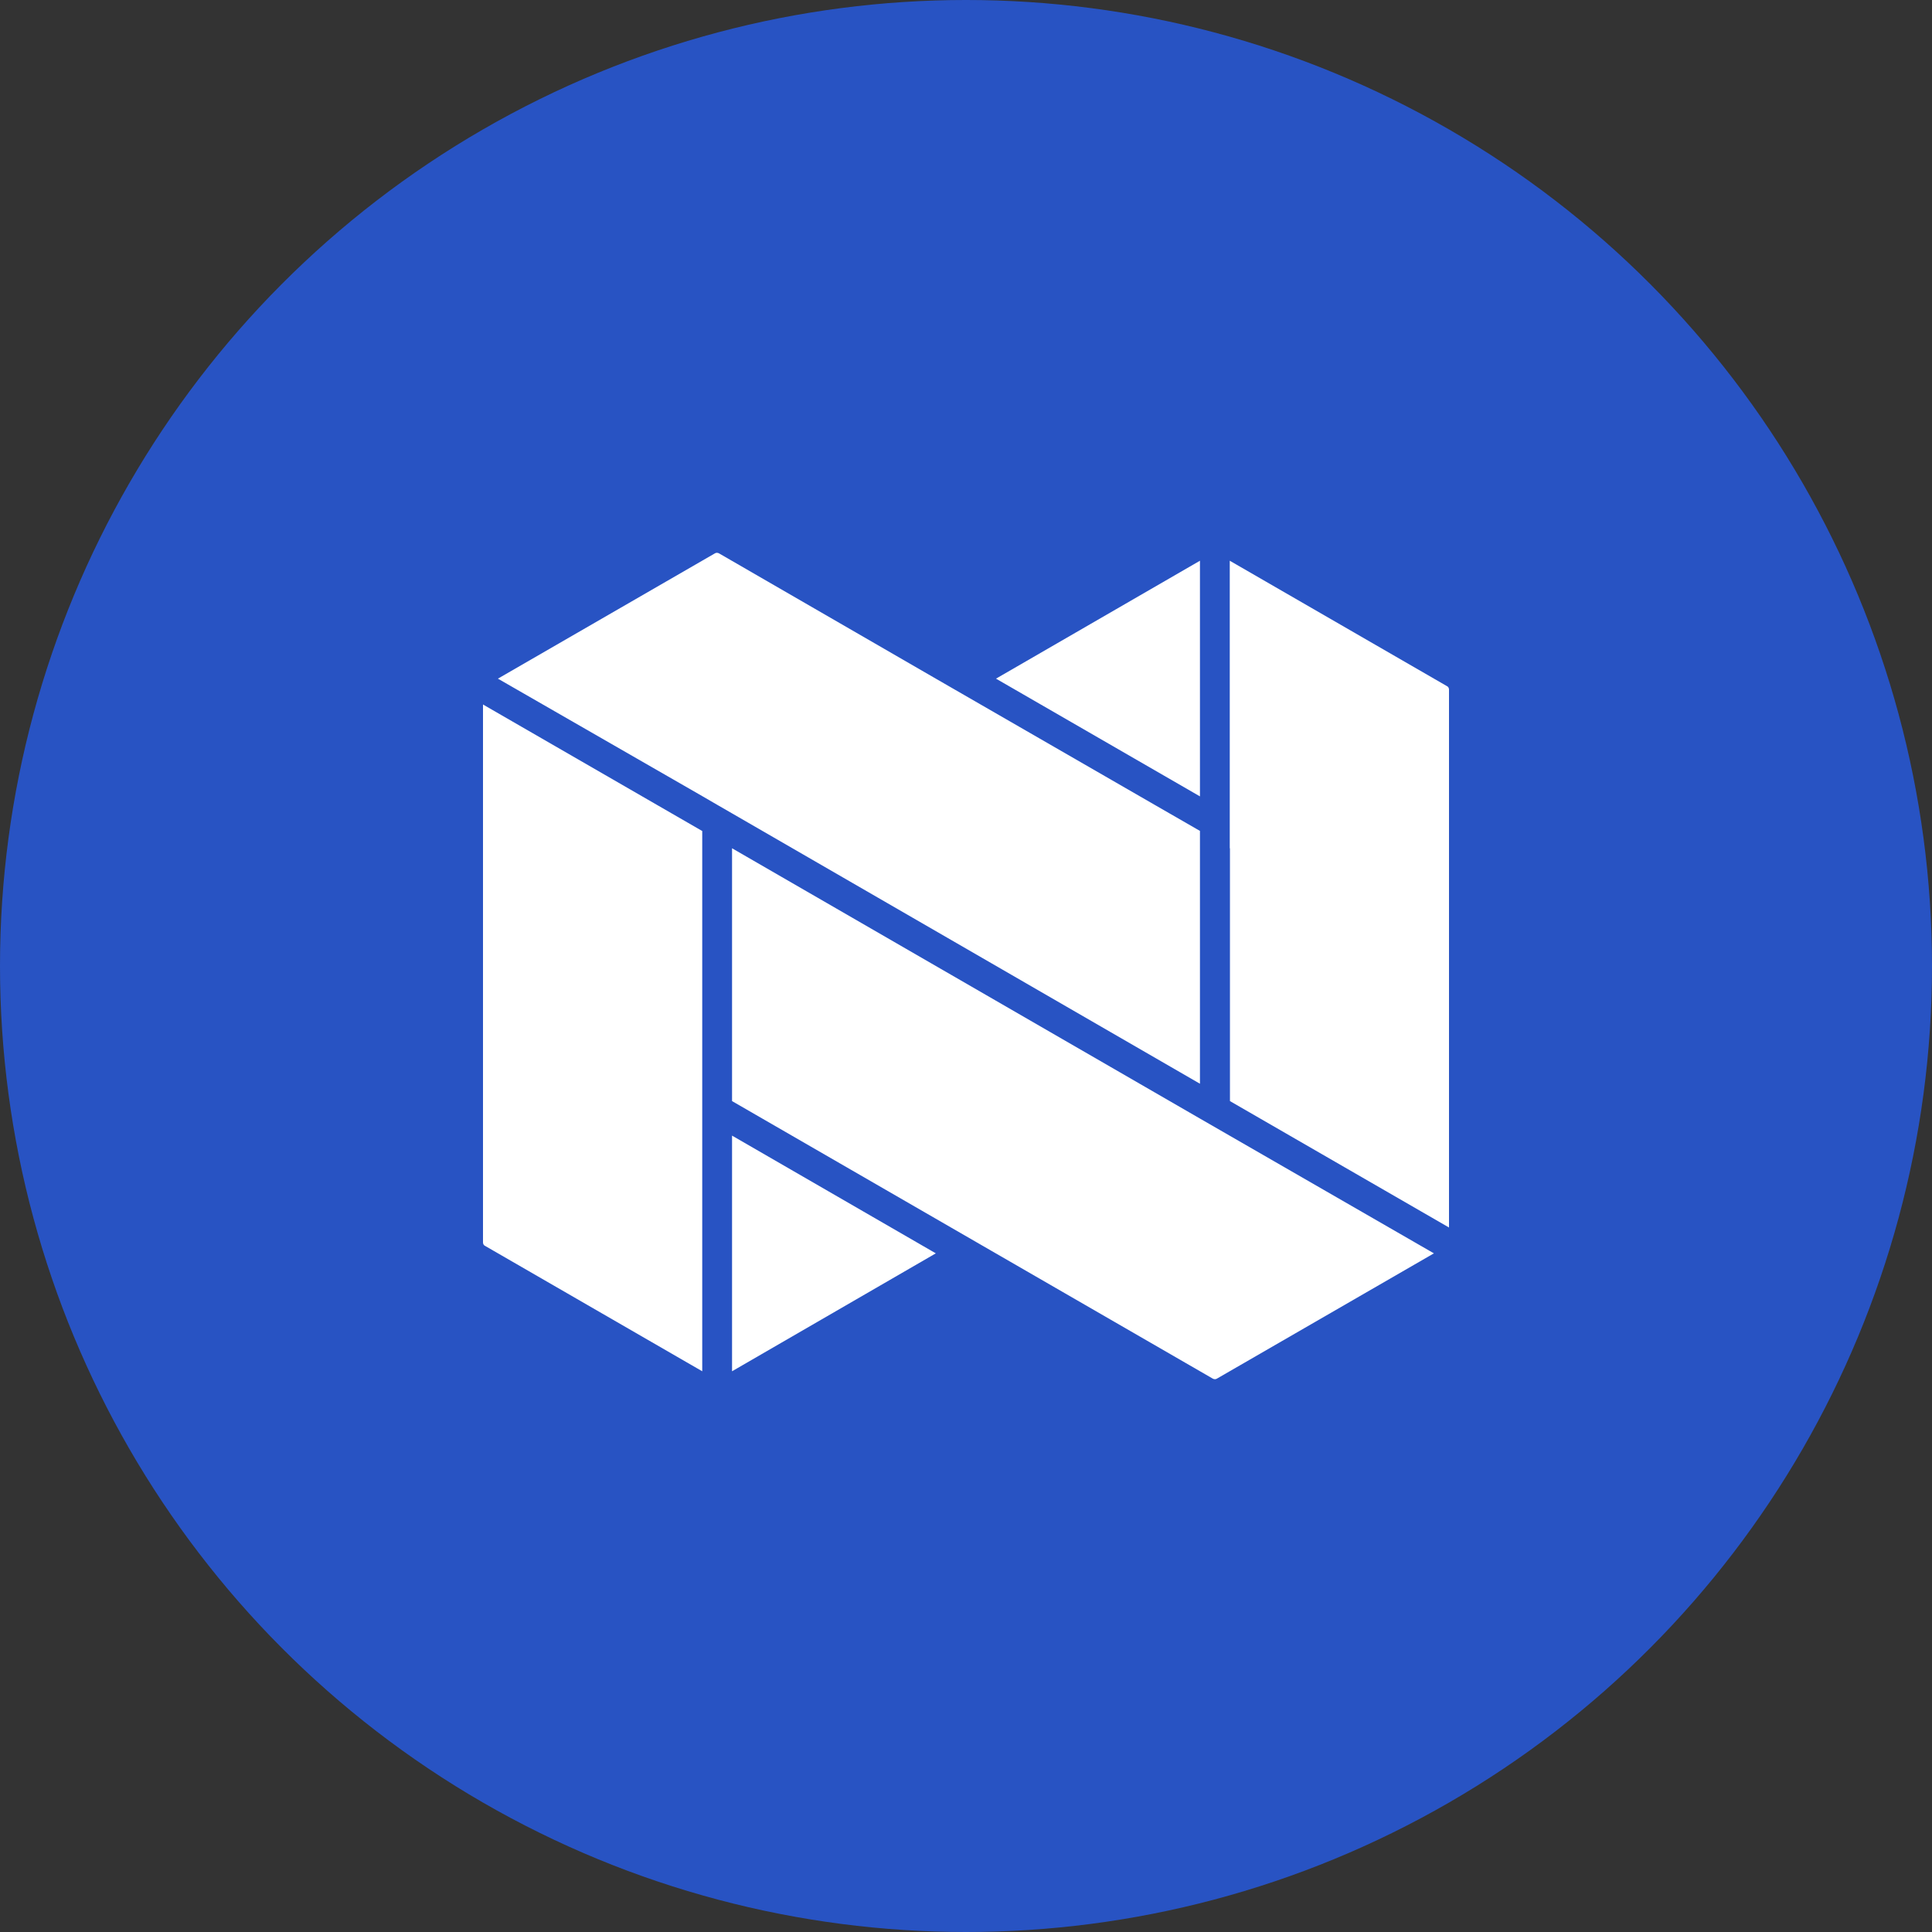 <?xml version="1.0" encoding="utf-8"?><!-- Скачано с сайта svg4.ru / Downloaded from svg4.ru -->
<svg width="800px" height="800px" viewBox="0 0 1024 1024" xmlns="http://www.w3.org/2000/svg">
   <rect x="0" y="0" width="1024" height="1024" fill="#333333" stroke="none"/>
   <circle cx="512" cy="512" r="512" style="fill:#2853c3"/>
   <path d="m372.1 421.9 8.1 4.7 7.8 4.5 248 143.3v-134l-23.1-13.3L496 359.7l-114.9-66.4c-.7-.4-1.6-.4-2.2 0l-115 66.4 108.2 62.2zM636 297.2l-108.1 62.5L636 422.1V297.2zm15.9 152.4v134l116.1 67V365.5c0-.8-.4-1.6-1.2-1.9l-115-66.4v152.4zm-16 143.2L388 449.6v134l254.8 147.1c.7.4 1.6.4 2.2 0l115-66.4-2.6-1.5-121.5-70zM372.1 440.4l-116.1-67v285.1c0 .8.4 1.6 1.2 1.9l115 66.4V440.4zM496 664.3l-108-62.4v124.9l108-62.5z" style="fill:#fff"/>
</svg>